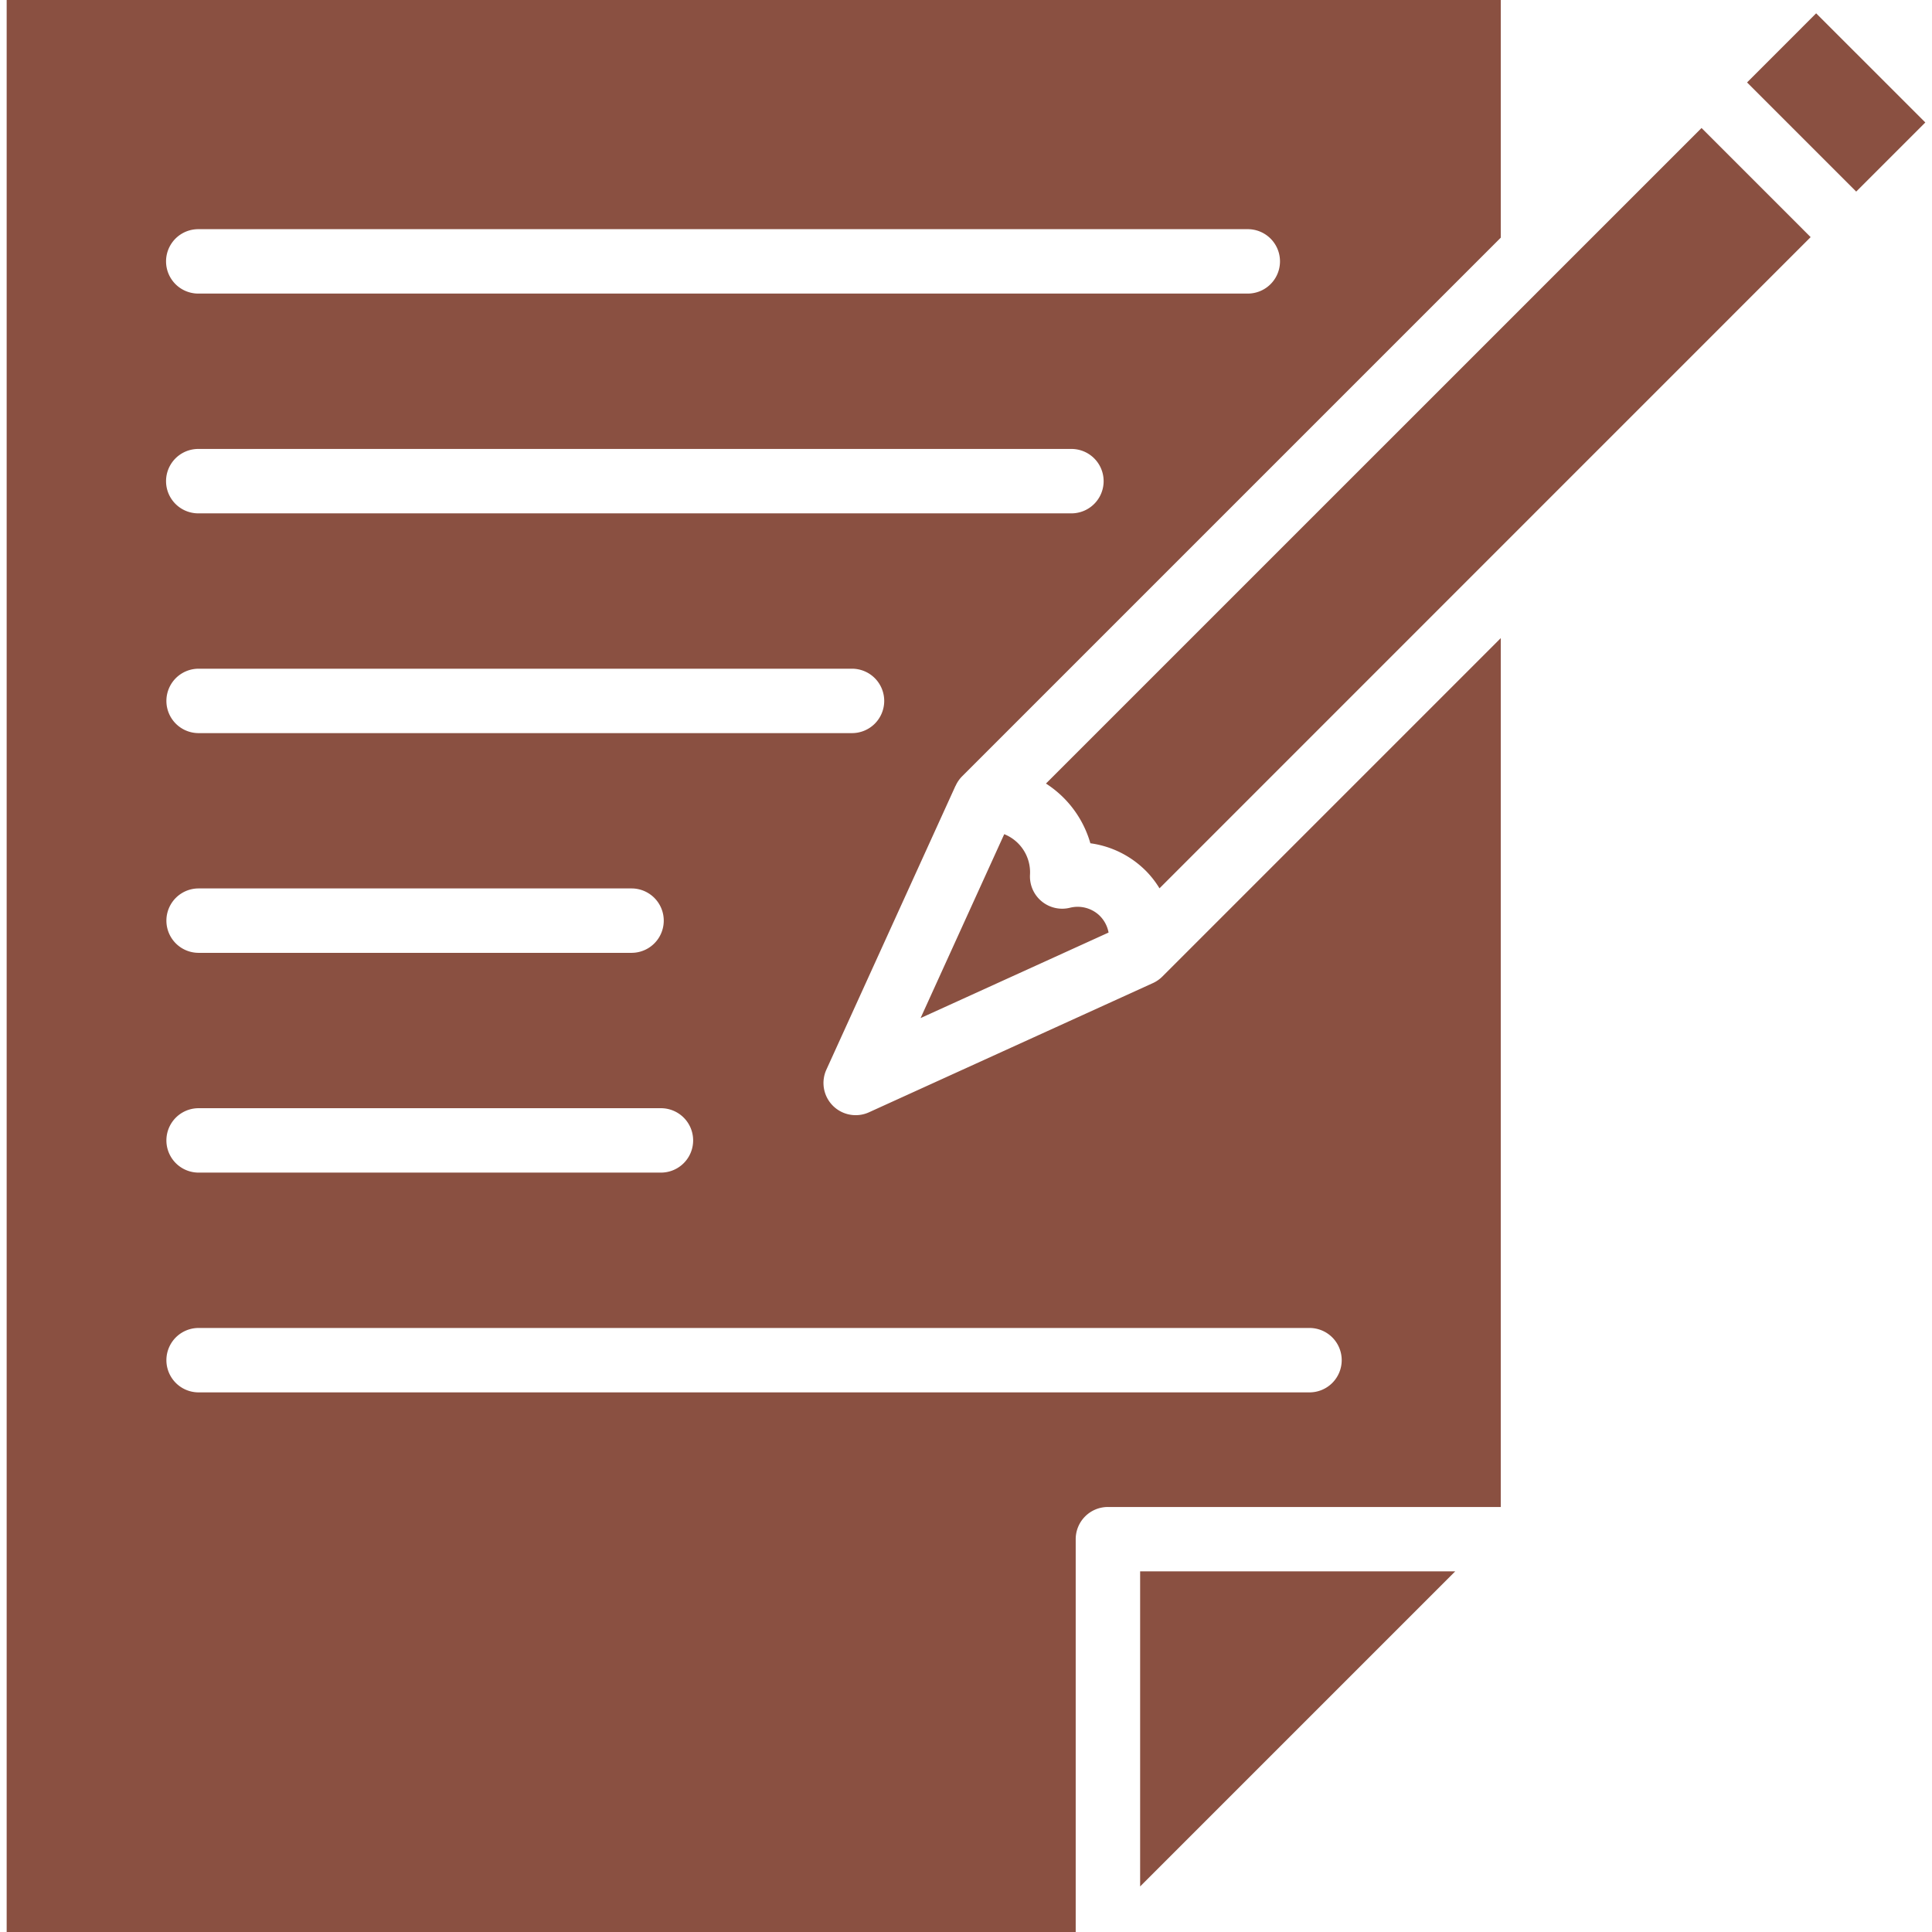 <svg xmlns="http://www.w3.org/2000/svg" version="1.1" xmlns:xlink="http://www.w3.org/1999/xlink" width="25" height="25" x="0" y="0" viewBox="0 0 512 512" style="enable-background:new 0 0 512 512" xml:space="preserve" class=""><g><path fill-rule="evenodd" d="m305.5 260.545-75.2 34.219a8.408 8.408 0 0 1-3.529.767A8.526 8.526 0 0 1 219 283.468l34.218-75.212.019.012a8.529 8.529 0 0 1 1.715-2.517L397.718 62.986V0H1.767v512h283.306V407.9a8.53 8.53 0 0 1 8.533-8.533h104.112V169.11l-89.705 89.707a8.661 8.661 0 0 1-2.509 1.728zm157.484-238.7 28.929 28.929 18.316-18.316L481.3 3.53l-18.312 18.315zm-77.338 394.583-83.5 83.5v-83.5zM291.5 242.752a8.38 8.38 0 0 1 2.284 4.384L243.963 269.8l22.169-48.735a10.889 10.889 0 0 1 6.829 10.73 8.542 8.542 0 0 0 10.6 8.767 8.4 8.4 0 0 1 7.944 2.187zm12.072-12.063a25.62 25.62 0 0 0-14.612-7.212 27.977 27.977 0 0 0-7.1-12.064 28.363 28.363 0 0 0-4.669-3.764L450.926 33.923l28.913 28.915-172.561 172.576a25.376 25.376 0 0 0-3.7-4.725zM52.54 351.927h294.4a8.534 8.534 0 1 1 0 17.067H52.54a8.534 8.534 0 0 1 0-17.067zm122.708-58.241a8.534 8.534 0 0 1 0 17.067H52.54a8.534 8.534 0 0 1 0-17.067zm-7.788-41.174H52.54a8.534 8.534 0 0 1 0-17.067h114.92a8.534 8.534 0 0 1 0 17.067zm58.24-58.229H52.54a8.534 8.534 0 0 1 0-17.067H225.7a8.534 8.534 0 1 1 0 17.067zm58.243-58.239H52.54a8.534 8.534 0 0 1 0-17.068h231.4a8.534 8.534 0 0 1 0 17.068zM330.678 77.8H52.54a8.533 8.533 0 0 1 0-17.066h278.138a8.533 8.533 0 1 1 0 17.066z" fill="#8a5041" opacity="1" data-original="#000000" class=""></path></g></svg>